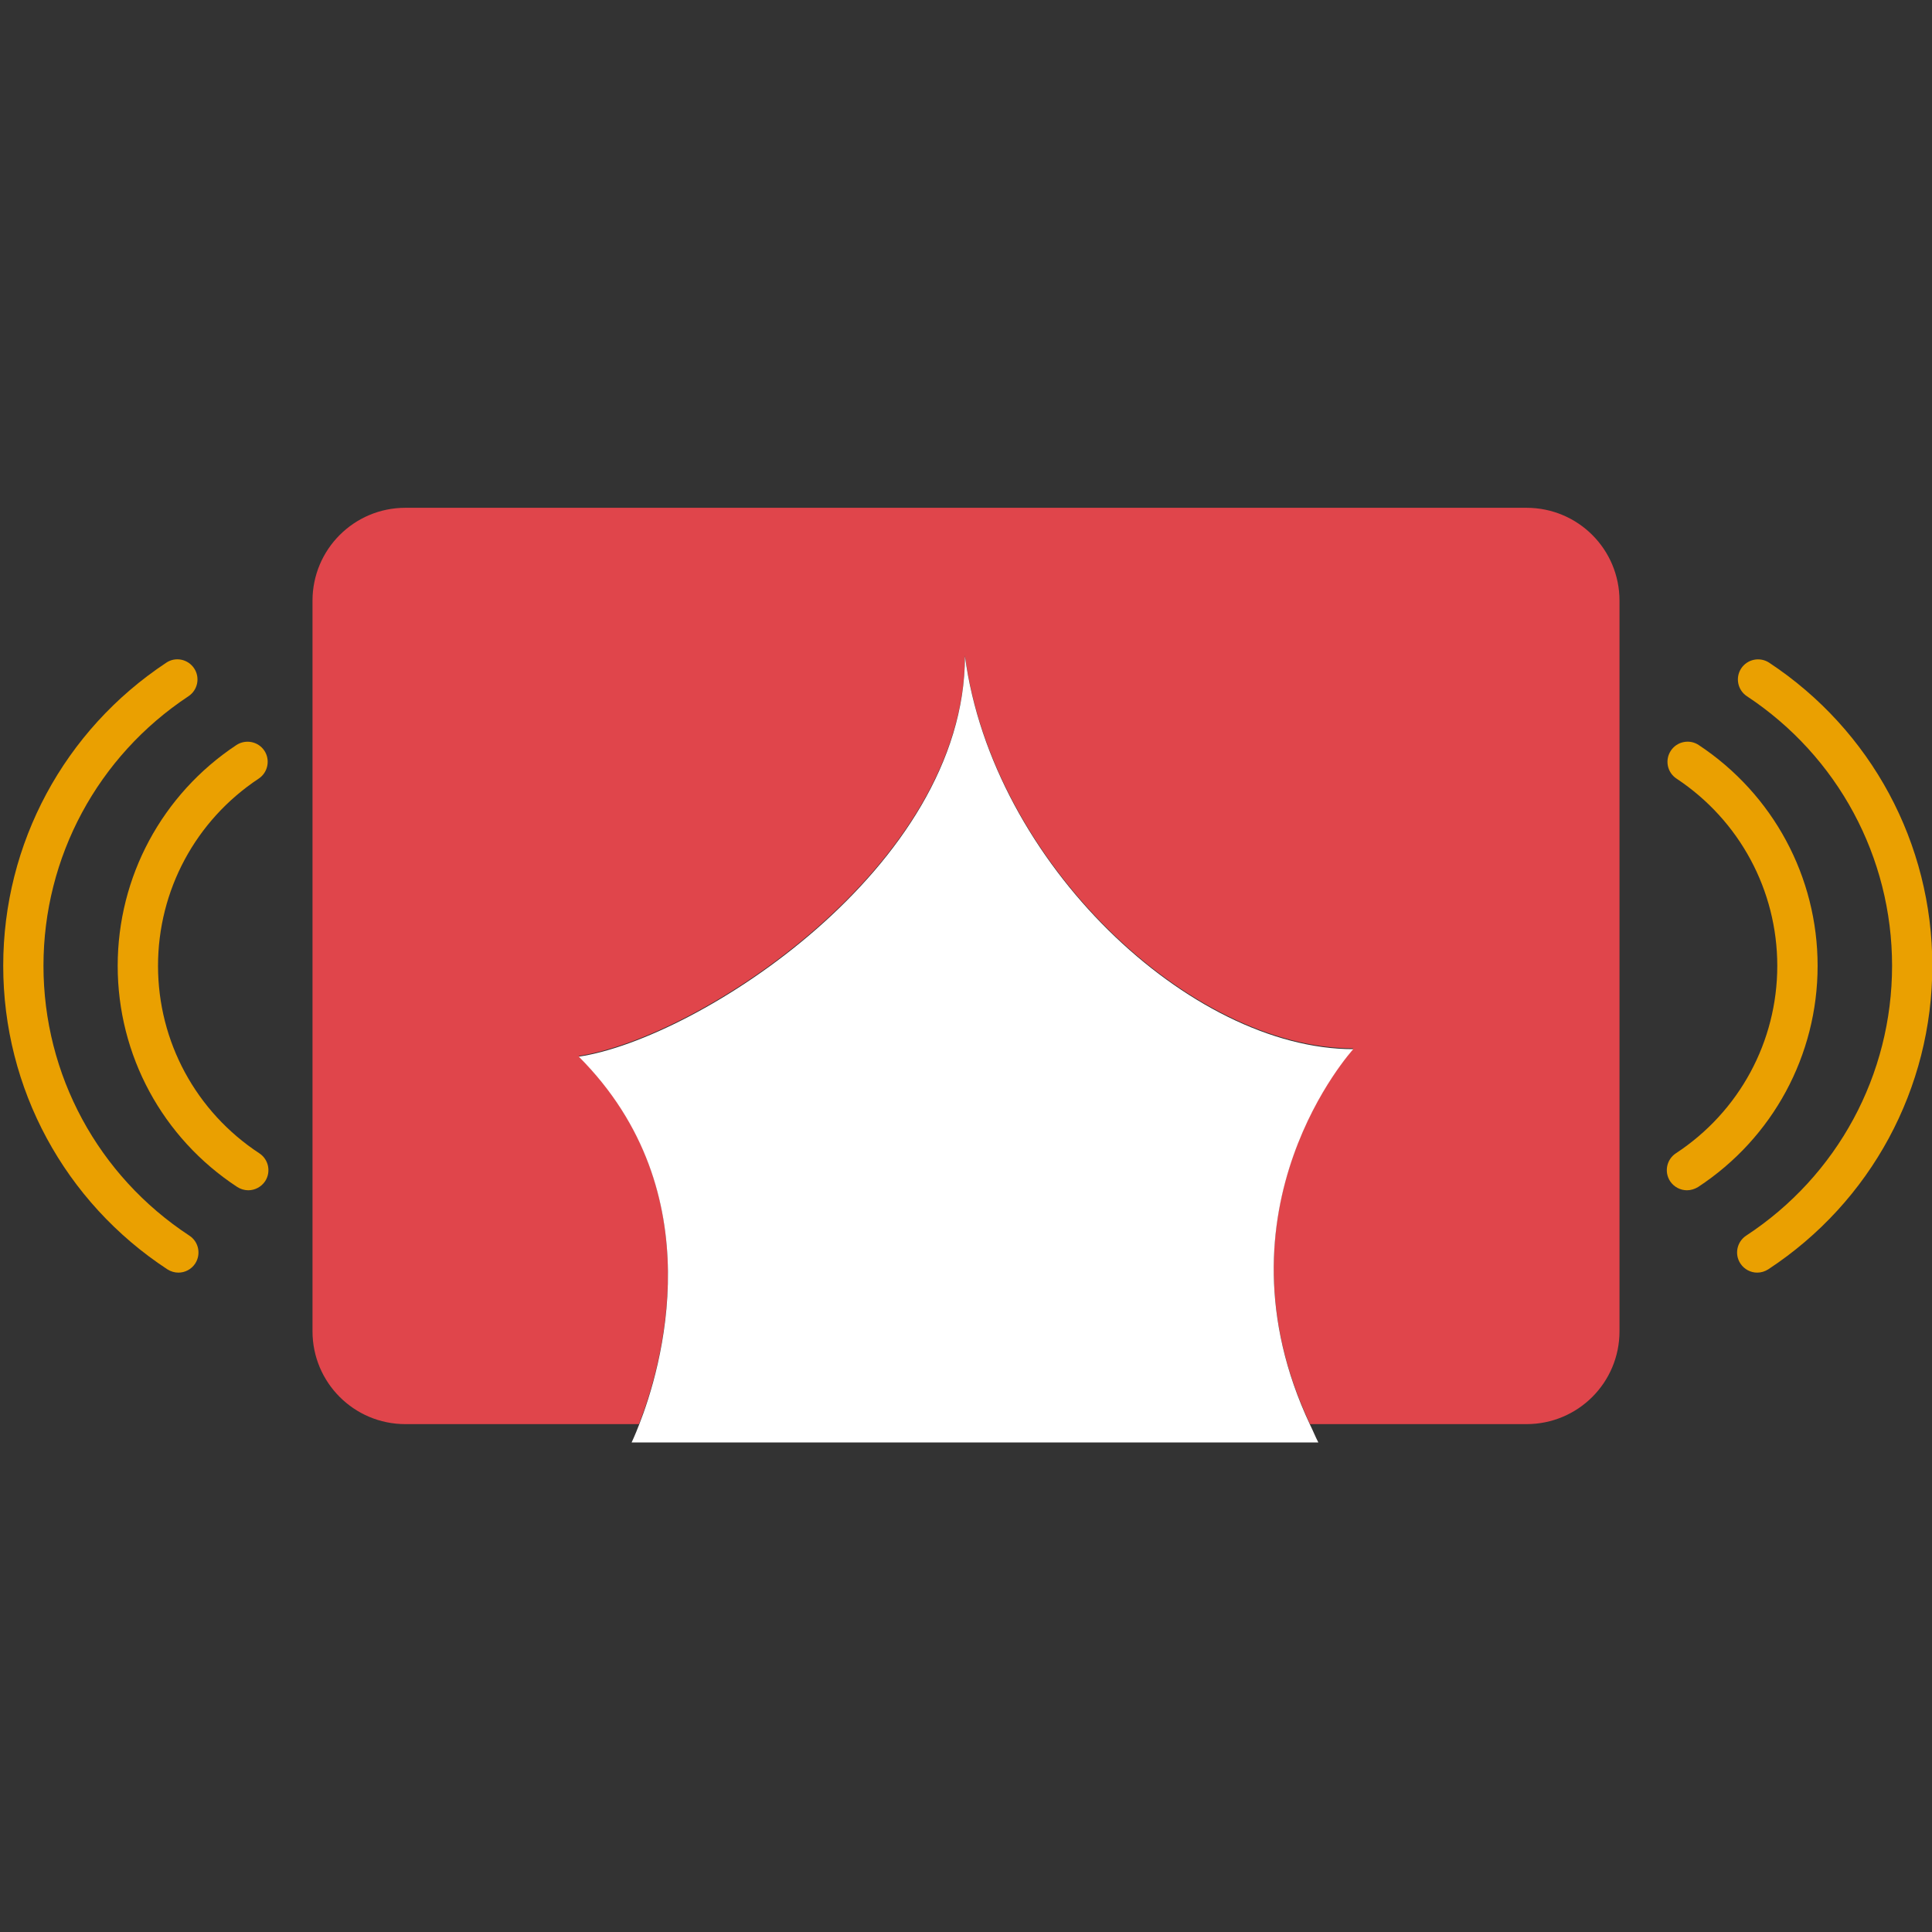 <?xml version="1.0" encoding="utf-8"?>
<!-- Generator: Adobe Illustrator 16.0.0, SVG Export Plug-In . SVG Version: 6.00 Build 0)  -->
<!DOCTYPE svg PUBLIC "-//W3C//DTD SVG 1.1//EN" "http://www.w3.org/Graphics/SVG/1.1/DTD/svg11.dtd">
<svg version="1.1" id="Layer_2" xmlns="http://www.w3.org/2000/svg" xmlns:xlink="http://www.w3.org/1999/xlink" x="0px" y="0px"
	 width="24px" height="24px" viewBox="0 0 24 24" style="enable-background:new 0 0 24 24;" xml:space="preserve">
<rect x="0" y="0" width="24" height="24" fill="#333333" stroke="none"/>
<path style="fill:#E0454B;" d="M18.962,6.308H5.036c-0.638,0-1.154,0.517-1.154,1.154v9.075c0,0.639,0.517,1.154,1.154,1.154h2.901
	c0.269-0.683,0.94-2.885-0.748-4.574c1.476-0.219,4.798-2.351,4.798-4.975c0.34,2.569,2.802,4.881,4.824,4.881
	c0,0-1.805,1.973-0.537,4.668h2.688c0.642,0,1.156-0.517,1.156-1.154V7.462C20.118,6.825,19.604,6.308,18.962,6.308z"/>
<path style="fill:#FFFFFF;" d="M16.811,13.033c-2.021,0-4.483-2.313-4.824-4.881c0,2.624-3.322,4.756-4.797,4.974
	c1.688,1.69,1.016,3.894,0.748,4.575c-0.052,0.135-0.092,0.218-0.092,0.218h8.531c-0.039-0.075-0.066-0.146-0.102-0.218
	C15.006,15.005,16.811,13.033,16.811,13.033z"/>
<g>
	<path style="fill:#EAA001;" d="M20.956,14.786c-0.081,0-0.161-0.04-0.209-0.112c-0.076-0.116-0.044-0.271,0.071-0.347
		c0.789-0.518,1.26-1.389,1.26-2.329c0-0.937-0.468-1.807-1.252-2.326c-0.115-0.076-0.147-0.231-0.07-0.347
		c0.076-0.115,0.232-0.146,0.346-0.07c0.925,0.612,1.477,1.638,1.477,2.743c0,1.109-0.555,2.137-1.484,2.747
		C21.051,14.772,21.003,14.786,20.956,14.786z"/>
</g>
<g>
	<path style="fill:#EAA001;" d="M21.829,15.809c-0.081,0-0.161-0.04-0.209-0.113c-0.076-0.115-0.044-0.27,0.071-0.346
		c1.136-0.745,1.813-1.999,1.813-3.353c0-1.35-0.674-2.602-1.803-3.348c-0.115-0.076-0.147-0.231-0.071-0.346
		c0.077-0.116,0.233-0.146,0.347-0.071c1.27,0.839,2.027,2.246,2.027,3.765c0,1.522-0.762,2.933-2.038,3.771
		C21.924,15.795,21.876,15.809,21.829,15.809z"/>
</g>
<g>
	<path style="fill:#EAA001;" d="M3.084,14.786c-0.047,0-0.095-0.014-0.137-0.041c-0.93-0.61-1.485-1.637-1.485-2.747
		c0-1.105,0.551-2.131,1.475-2.743c0.115-0.075,0.27-0.045,0.347,0.07c0.076,0.115,0.044,0.271-0.07,0.347
		c-0.784,0.519-1.251,1.388-1.251,2.326c0,0.941,0.471,1.812,1.259,2.329c0.115,0.076,0.147,0.23,0.072,0.346
		C3.245,14.746,3.165,14.786,3.084,14.786z"/>
</g>
<g>
	<path style="fill:#EAA001;" d="M2.216,15.809c-0.047,0-0.095-0.014-0.137-0.041c-1.276-0.837-2.039-2.246-2.039-3.771
		c0-1.519,0.757-2.926,2.026-3.765c0.114-0.077,0.27-0.044,0.346,0.071s0.044,0.27-0.071,0.346C1.214,9.395,0.54,10.646,0.54,11.997
		c0,1.354,0.678,2.608,1.813,3.353c0.115,0.075,0.147,0.23,0.072,0.346C2.377,15.769,2.297,15.809,2.216,15.809z"/>
</g>
</svg>
